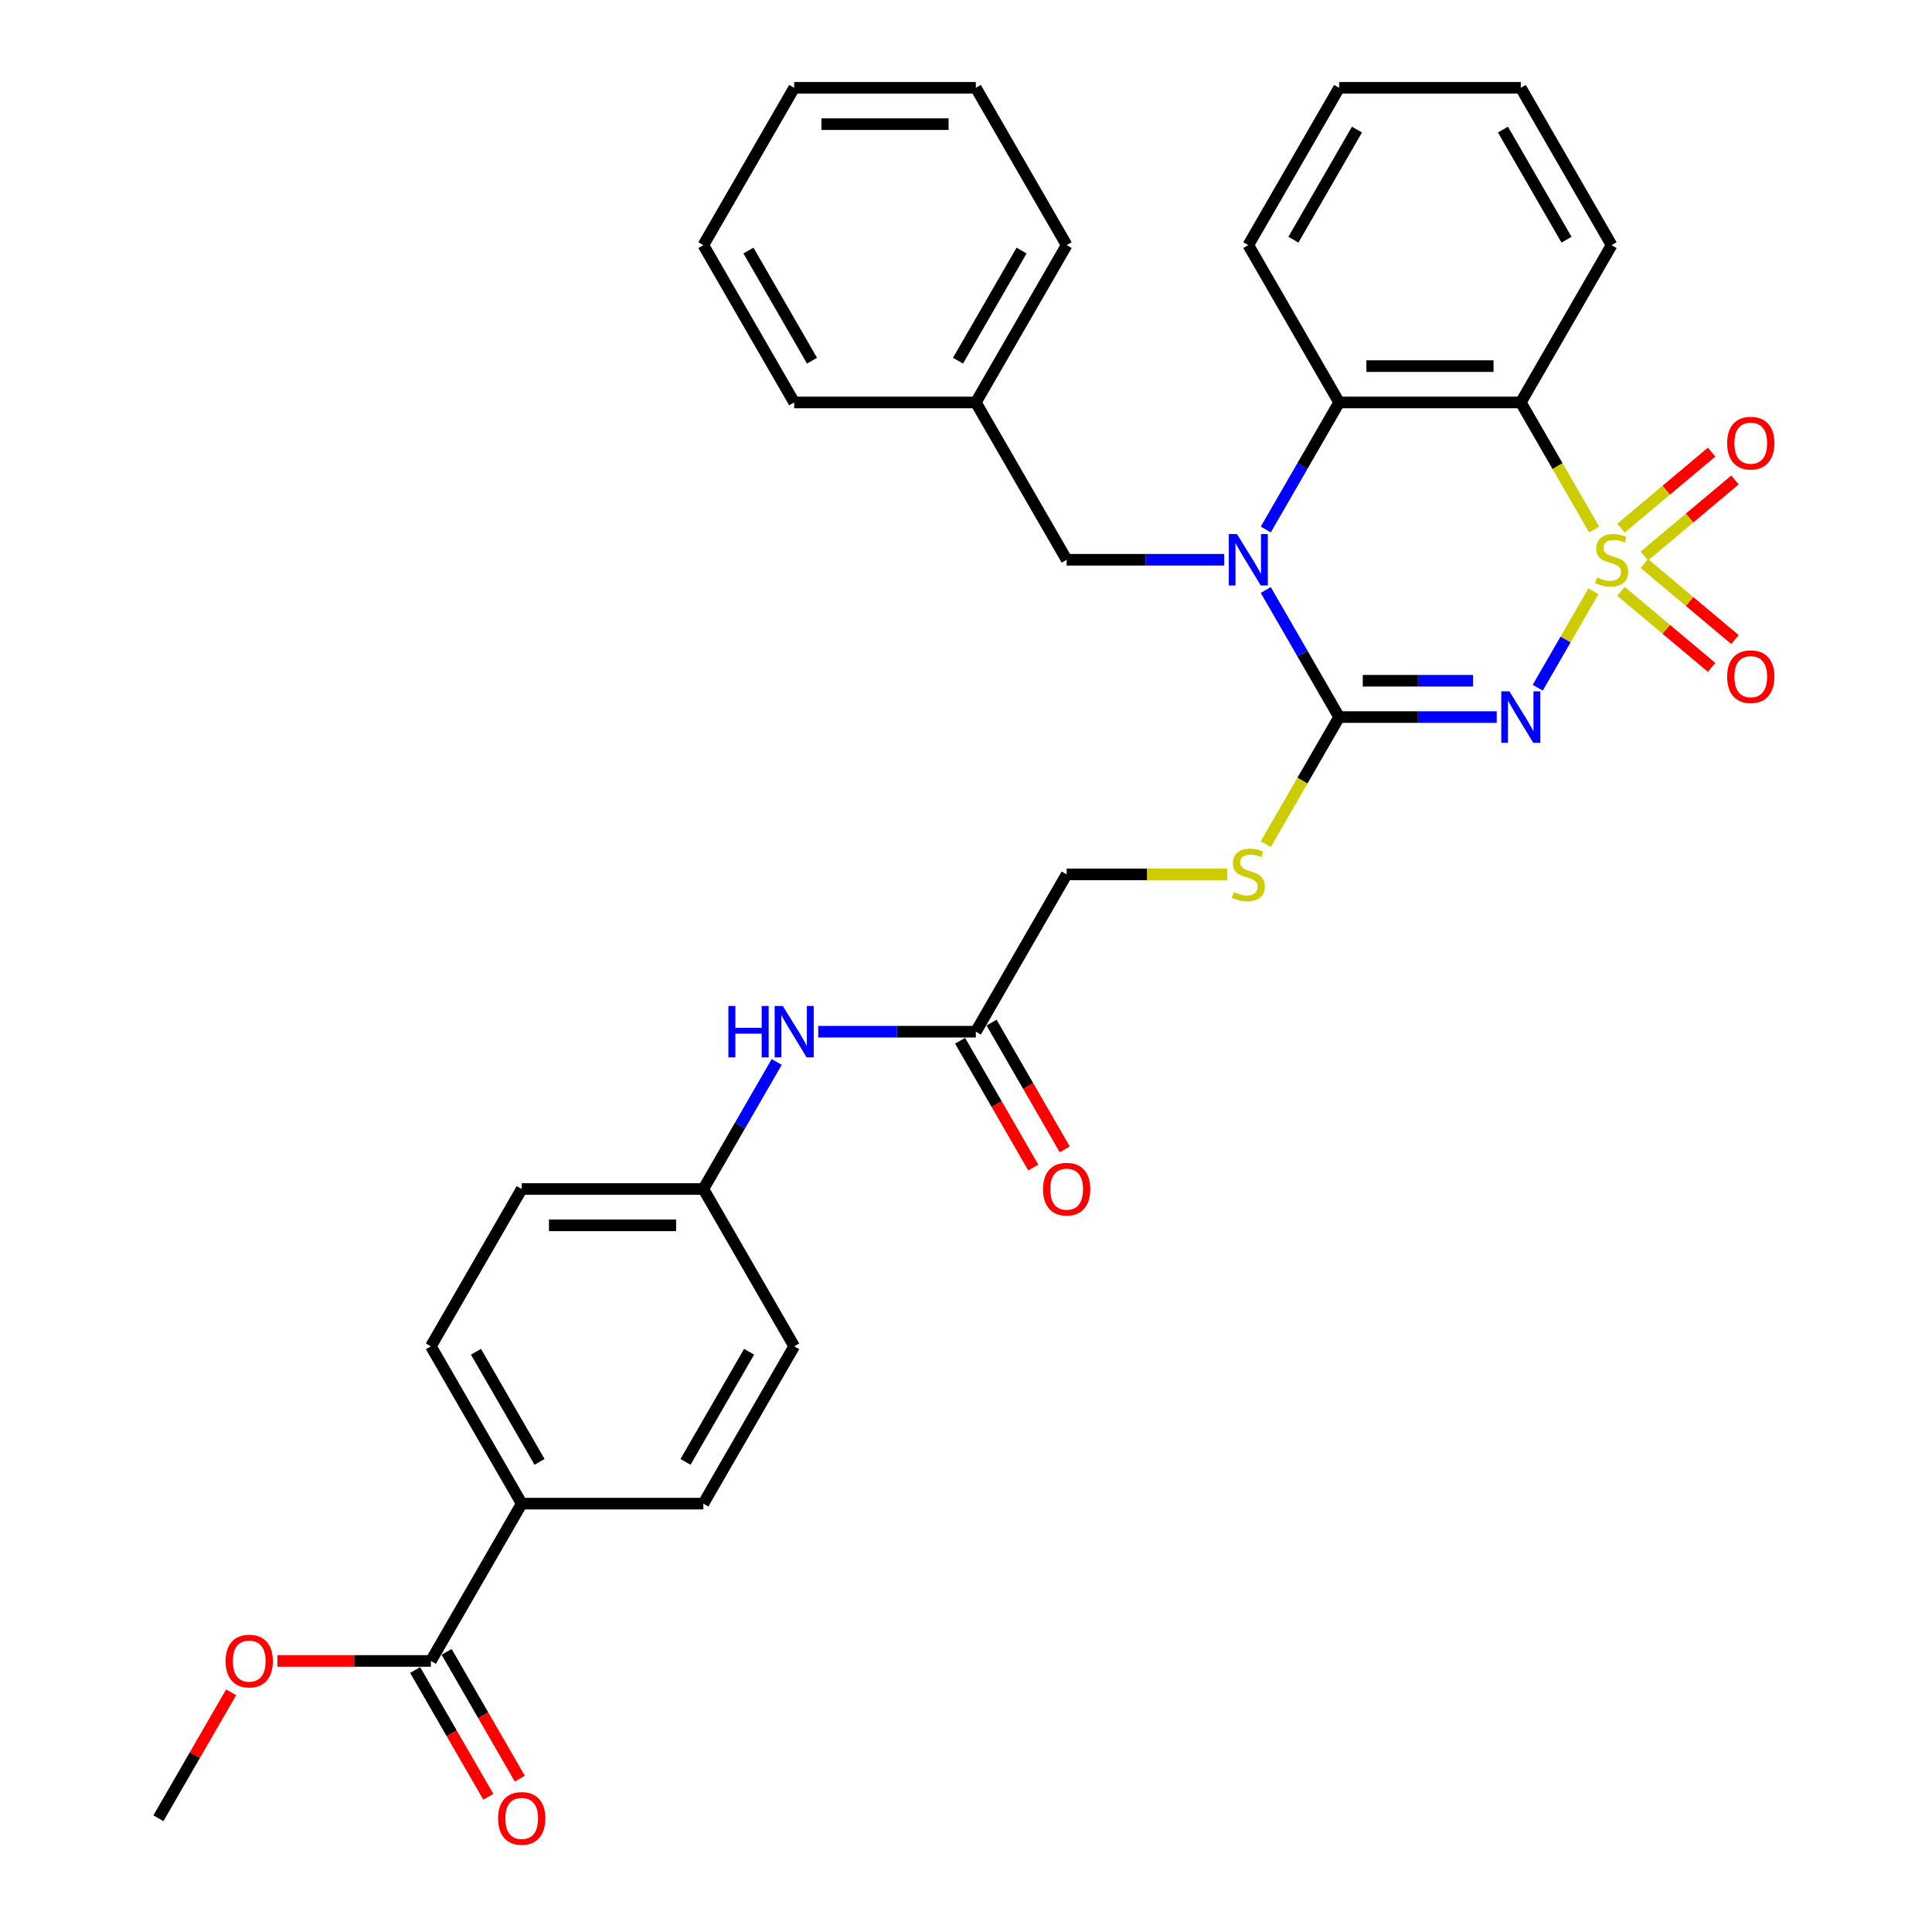 <?xml version='1.0' encoding='iso-8859-1'?>
<svg version='1.1' baseProfile='full'
              xmlns='http://www.w3.org/2000/svg'
                      xmlns:rdkit='http://www.rdkit.org/xml'
                      xmlns:xlink='http://www.w3.org/1999/xlink'
                  xml:space='preserve'
width='1000px' height='1000px' viewBox='0 0 1000 1000'>
<!-- END OF HEADER -->
<rect style='opacity:1.0;fill:#FFFFFF;stroke:none' width='1000' height='1000' x='0' y='0'> </rect>
<path class='bond-0' d='M 824.732,306.071 L 810.329,331.017' style='fill:none;fill-rule:evenodd;stroke:#CCCC00;stroke-width:6px;stroke-linecap:butt;stroke-linejoin:miter;stroke-opacity:1' />
<path class='bond-0' d='M 810.329,331.017 L 795.927,355.962' style='fill:none;fill-rule:evenodd;stroke:#0000FF;stroke-width:6px;stroke-linecap:butt;stroke-linejoin:miter;stroke-opacity:1' />
<path class='bond-3' d='M 825.144,274.103 L 806.15,241.204' style='fill:none;fill-rule:evenodd;stroke:#CCCC00;stroke-width:6px;stroke-linecap:butt;stroke-linejoin:miter;stroke-opacity:1' />
<path class='bond-3' d='M 806.15,241.204 L 787.155,208.305' style='fill:none;fill-rule:evenodd;stroke:#000000;stroke-width:6px;stroke-linecap:butt;stroke-linejoin:miter;stroke-opacity:1' />
<path class='bond-5' d='M 851.097,287.796 L 874.557,268.111' style='fill:none;fill-rule:evenodd;stroke:#CCCC00;stroke-width:6px;stroke-linecap:butt;stroke-linejoin:miter;stroke-opacity:1' />
<path class='bond-5' d='M 874.557,268.111 L 898.016,248.427' style='fill:none;fill-rule:evenodd;stroke:#FF0000;stroke-width:6px;stroke-linecap:butt;stroke-linejoin:miter;stroke-opacity:1' />
<path class='bond-5' d='M 839.01,273.391 L 862.47,253.707' style='fill:none;fill-rule:evenodd;stroke:#CCCC00;stroke-width:6px;stroke-linecap:butt;stroke-linejoin:miter;stroke-opacity:1' />
<path class='bond-5' d='M 862.47,253.707 L 885.929,234.022' style='fill:none;fill-rule:evenodd;stroke:#FF0000;stroke-width:6px;stroke-linecap:butt;stroke-linejoin:miter;stroke-opacity:1' />
<path class='bond-6' d='M 839.01,306.068 L 862.47,325.753' style='fill:none;fill-rule:evenodd;stroke:#CCCC00;stroke-width:6px;stroke-linecap:butt;stroke-linejoin:miter;stroke-opacity:1' />
<path class='bond-6' d='M 862.47,325.753 L 885.929,345.438' style='fill:none;fill-rule:evenodd;stroke:#FF0000;stroke-width:6px;stroke-linecap:butt;stroke-linejoin:miter;stroke-opacity:1' />
<path class='bond-6' d='M 851.097,291.663 L 874.557,311.348' style='fill:none;fill-rule:evenodd;stroke:#CCCC00;stroke-width:6px;stroke-linecap:butt;stroke-linejoin:miter;stroke-opacity:1' />
<path class='bond-6' d='M 874.557,311.348 L 898.016,331.033' style='fill:none;fill-rule:evenodd;stroke:#FF0000;stroke-width:6px;stroke-linecap:butt;stroke-linejoin:miter;stroke-opacity:1' />
<path class='bond-1' d='M 774.707,371.155 L 733.92,371.155' style='fill:none;fill-rule:evenodd;stroke:#0000FF;stroke-width:6px;stroke-linecap:butt;stroke-linejoin:miter;stroke-opacity:1' />
<path class='bond-1' d='M 733.92,371.155 L 693.134,371.155' style='fill:none;fill-rule:evenodd;stroke:#000000;stroke-width:6px;stroke-linecap:butt;stroke-linejoin:miter;stroke-opacity:1' />
<path class='bond-1' d='M 762.471,352.35 L 733.92,352.35' style='fill:none;fill-rule:evenodd;stroke:#0000FF;stroke-width:6px;stroke-linecap:butt;stroke-linejoin:miter;stroke-opacity:1' />
<path class='bond-1' d='M 733.92,352.35 L 705.37,352.35' style='fill:none;fill-rule:evenodd;stroke:#000000;stroke-width:6px;stroke-linecap:butt;stroke-linejoin:miter;stroke-opacity:1' />
<path class='bond-7' d='M 693.134,371.155 L 674.139,404.054' style='fill:none;fill-rule:evenodd;stroke:#000000;stroke-width:6px;stroke-linecap:butt;stroke-linejoin:miter;stroke-opacity:1' />
<path class='bond-7' d='M 674.139,404.054 L 655.145,436.953' style='fill:none;fill-rule:evenodd;stroke:#CCCC00;stroke-width:6px;stroke-linecap:butt;stroke-linejoin:miter;stroke-opacity:1' />
<path class='bond-33' d='M 693.134,371.155 L 674.15,338.274' style='fill:none;fill-rule:evenodd;stroke:#000000;stroke-width:6px;stroke-linecap:butt;stroke-linejoin:miter;stroke-opacity:1' />
<path class='bond-33' d='M 674.15,338.274 L 655.167,305.394' style='fill:none;fill-rule:evenodd;stroke:#0000FF;stroke-width:6px;stroke-linecap:butt;stroke-linejoin:miter;stroke-opacity:1' />
<path class='bond-2' d='M 655.167,274.066 L 674.15,241.185' style='fill:none;fill-rule:evenodd;stroke:#0000FF;stroke-width:6px;stroke-linecap:butt;stroke-linejoin:miter;stroke-opacity:1' />
<path class='bond-2' d='M 674.15,241.185 L 693.134,208.305' style='fill:none;fill-rule:evenodd;stroke:#000000;stroke-width:6px;stroke-linecap:butt;stroke-linejoin:miter;stroke-opacity:1' />
<path class='bond-9' d='M 633.674,289.73 L 592.888,289.73' style='fill:none;fill-rule:evenodd;stroke:#0000FF;stroke-width:6px;stroke-linecap:butt;stroke-linejoin:miter;stroke-opacity:1' />
<path class='bond-9' d='M 592.888,289.73 L 552.101,289.73' style='fill:none;fill-rule:evenodd;stroke:#000000;stroke-width:6px;stroke-linecap:butt;stroke-linejoin:miter;stroke-opacity:1' />
<path class='bond-4' d='M 787.155,208.305 L 693.134,208.305' style='fill:none;fill-rule:evenodd;stroke:#000000;stroke-width:6px;stroke-linecap:butt;stroke-linejoin:miter;stroke-opacity:1' />
<path class='bond-4' d='M 773.052,189.5 L 707.237,189.5' style='fill:none;fill-rule:evenodd;stroke:#000000;stroke-width:6px;stroke-linecap:butt;stroke-linejoin:miter;stroke-opacity:1' />
<path class='bond-19' d='M 787.155,208.305 L 834.166,126.88' style='fill:none;fill-rule:evenodd;stroke:#000000;stroke-width:6px;stroke-linecap:butt;stroke-linejoin:miter;stroke-opacity:1' />
<path class='bond-24' d='M 693.134,208.305 L 646.123,126.88' style='fill:none;fill-rule:evenodd;stroke:#000000;stroke-width:6px;stroke-linecap:butt;stroke-linejoin:miter;stroke-opacity:1' />
<path class='bond-15' d='M 635.235,452.58 L 593.668,452.58' style='fill:none;fill-rule:evenodd;stroke:#CCCC00;stroke-width:6px;stroke-linecap:butt;stroke-linejoin:miter;stroke-opacity:1' />
<path class='bond-15' d='M 593.668,452.58 L 552.101,452.58' style='fill:none;fill-rule:evenodd;stroke:#000000;stroke-width:6px;stroke-linecap:butt;stroke-linejoin:miter;stroke-opacity:1' />
<path class='bond-8' d='M 223.026,859.705 L 270.037,778.28' style='fill:none;fill-rule:evenodd;stroke:#000000;stroke-width:6px;stroke-linecap:butt;stroke-linejoin:miter;stroke-opacity:1' />
<path class='bond-13' d='M 214.883,864.406 L 233.824,897.211' style='fill:none;fill-rule:evenodd;stroke:#000000;stroke-width:6px;stroke-linecap:butt;stroke-linejoin:miter;stroke-opacity:1' />
<path class='bond-13' d='M 233.824,897.211 L 252.764,930.017' style='fill:none;fill-rule:evenodd;stroke:#FF0000;stroke-width:6px;stroke-linecap:butt;stroke-linejoin:miter;stroke-opacity:1' />
<path class='bond-13' d='M 231.168,855.004 L 250.109,887.809' style='fill:none;fill-rule:evenodd;stroke:#000000;stroke-width:6px;stroke-linecap:butt;stroke-linejoin:miter;stroke-opacity:1' />
<path class='bond-13' d='M 250.109,887.809 L 269.049,920.615' style='fill:none;fill-rule:evenodd;stroke:#FF0000;stroke-width:6px;stroke-linecap:butt;stroke-linejoin:miter;stroke-opacity:1' />
<path class='bond-20' d='M 223.026,859.705 L 183.302,859.705' style='fill:none;fill-rule:evenodd;stroke:#000000;stroke-width:6px;stroke-linecap:butt;stroke-linejoin:miter;stroke-opacity:1' />
<path class='bond-20' d='M 183.302,859.705 L 143.578,859.705' style='fill:none;fill-rule:evenodd;stroke:#FF0000;stroke-width:6px;stroke-linecap:butt;stroke-linejoin:miter;stroke-opacity:1' />
<path class='bond-21' d='M 552.101,289.73 L 505.091,208.305' style='fill:none;fill-rule:evenodd;stroke:#000000;stroke-width:6px;stroke-linecap:butt;stroke-linejoin:miter;stroke-opacity:1' />
<path class='bond-10' d='M 505.091,534.005 L 552.101,452.58' style='fill:none;fill-rule:evenodd;stroke:#000000;stroke-width:6px;stroke-linecap:butt;stroke-linejoin:miter;stroke-opacity:1' />
<path class='bond-12' d='M 505.091,534.005 L 464.304,534.005' style='fill:none;fill-rule:evenodd;stroke:#000000;stroke-width:6px;stroke-linecap:butt;stroke-linejoin:miter;stroke-opacity:1' />
<path class='bond-12' d='M 464.304,534.005 L 423.518,534.005' style='fill:none;fill-rule:evenodd;stroke:#0000FF;stroke-width:6px;stroke-linecap:butt;stroke-linejoin:miter;stroke-opacity:1' />
<path class='bond-14' d='M 496.948,538.706 L 515.888,571.511' style='fill:none;fill-rule:evenodd;stroke:#000000;stroke-width:6px;stroke-linecap:butt;stroke-linejoin:miter;stroke-opacity:1' />
<path class='bond-14' d='M 515.888,571.511 L 534.828,604.317' style='fill:none;fill-rule:evenodd;stroke:#FF0000;stroke-width:6px;stroke-linecap:butt;stroke-linejoin:miter;stroke-opacity:1' />
<path class='bond-14' d='M 513.233,529.304 L 532.173,562.109' style='fill:none;fill-rule:evenodd;stroke:#000000;stroke-width:6px;stroke-linecap:butt;stroke-linejoin:miter;stroke-opacity:1' />
<path class='bond-14' d='M 532.173,562.109 L 551.113,594.914' style='fill:none;fill-rule:evenodd;stroke:#FF0000;stroke-width:6px;stroke-linecap:butt;stroke-linejoin:miter;stroke-opacity:1' />
<path class='bond-11' d='M 270.037,778.28 L 223.026,696.855' style='fill:none;fill-rule:evenodd;stroke:#000000;stroke-width:6px;stroke-linecap:butt;stroke-linejoin:miter;stroke-opacity:1' />
<path class='bond-11' d='M 279.27,756.664 L 246.363,699.667' style='fill:none;fill-rule:evenodd;stroke:#000000;stroke-width:6px;stroke-linecap:butt;stroke-linejoin:miter;stroke-opacity:1' />
<path class='bond-36' d='M 270.037,778.28 L 364.058,778.28' style='fill:none;fill-rule:evenodd;stroke:#000000;stroke-width:6px;stroke-linecap:butt;stroke-linejoin:miter;stroke-opacity:1' />
<path class='bond-18' d='M 402.025,549.669 L 383.042,582.549' style='fill:none;fill-rule:evenodd;stroke:#0000FF;stroke-width:6px;stroke-linecap:butt;stroke-linejoin:miter;stroke-opacity:1' />
<path class='bond-18' d='M 383.042,582.549 L 364.058,615.43' style='fill:none;fill-rule:evenodd;stroke:#000000;stroke-width:6px;stroke-linecap:butt;stroke-linejoin:miter;stroke-opacity:1' />
<path class='bond-16' d='M 223.026,696.855 L 270.037,615.43' style='fill:none;fill-rule:evenodd;stroke:#000000;stroke-width:6px;stroke-linecap:butt;stroke-linejoin:miter;stroke-opacity:1' />
<path class='bond-17' d='M 364.058,778.28 L 411.069,696.855' style='fill:none;fill-rule:evenodd;stroke:#000000;stroke-width:6px;stroke-linecap:butt;stroke-linejoin:miter;stroke-opacity:1' />
<path class='bond-17' d='M 354.825,756.664 L 387.732,699.667' style='fill:none;fill-rule:evenodd;stroke:#000000;stroke-width:6px;stroke-linecap:butt;stroke-linejoin:miter;stroke-opacity:1' />
<path class='bond-22' d='M 364.058,615.43 L 411.069,696.855' style='fill:none;fill-rule:evenodd;stroke:#000000;stroke-width:6px;stroke-linecap:butt;stroke-linejoin:miter;stroke-opacity:1' />
<path class='bond-23' d='M 364.058,615.43 L 270.037,615.43' style='fill:none;fill-rule:evenodd;stroke:#000000;stroke-width:6px;stroke-linecap:butt;stroke-linejoin:miter;stroke-opacity:1' />
<path class='bond-23' d='M 349.955,634.234 L 284.14,634.234' style='fill:none;fill-rule:evenodd;stroke:#000000;stroke-width:6px;stroke-linecap:butt;stroke-linejoin:miter;stroke-opacity:1' />
<path class='bond-28' d='M 834.166,126.88 L 787.155,45.455' style='fill:none;fill-rule:evenodd;stroke:#000000;stroke-width:6px;stroke-linecap:butt;stroke-linejoin:miter;stroke-opacity:1' />
<path class='bond-28' d='M 810.829,124.068 L 777.922,67.07' style='fill:none;fill-rule:evenodd;stroke:#000000;stroke-width:6px;stroke-linecap:butt;stroke-linejoin:miter;stroke-opacity:1' />
<path class='bond-25' d='M 119.635,875.933 L 100.814,908.532' style='fill:none;fill-rule:evenodd;stroke:#FF0000;stroke-width:6px;stroke-linecap:butt;stroke-linejoin:miter;stroke-opacity:1' />
<path class='bond-25' d='M 100.814,908.532 L 81.994,941.13' style='fill:none;fill-rule:evenodd;stroke:#000000;stroke-width:6px;stroke-linecap:butt;stroke-linejoin:miter;stroke-opacity:1' />
<path class='bond-26' d='M 505.091,208.305 L 552.101,126.88' style='fill:none;fill-rule:evenodd;stroke:#000000;stroke-width:6px;stroke-linecap:butt;stroke-linejoin:miter;stroke-opacity:1' />
<path class='bond-26' d='M 495.857,186.689 L 528.765,129.691' style='fill:none;fill-rule:evenodd;stroke:#000000;stroke-width:6px;stroke-linecap:butt;stroke-linejoin:miter;stroke-opacity:1' />
<path class='bond-27' d='M 505.091,208.305 L 411.069,208.305' style='fill:none;fill-rule:evenodd;stroke:#000000;stroke-width:6px;stroke-linecap:butt;stroke-linejoin:miter;stroke-opacity:1' />
<path class='bond-34' d='M 646.123,126.88 L 693.134,45.455' style='fill:none;fill-rule:evenodd;stroke:#000000;stroke-width:6px;stroke-linecap:butt;stroke-linejoin:miter;stroke-opacity:1' />
<path class='bond-34' d='M 669.46,124.068 L 702.367,67.07' style='fill:none;fill-rule:evenodd;stroke:#000000;stroke-width:6px;stroke-linecap:butt;stroke-linejoin:miter;stroke-opacity:1' />
<path class='bond-31' d='M 552.101,126.88 L 505.091,45.455' style='fill:none;fill-rule:evenodd;stroke:#000000;stroke-width:6px;stroke-linecap:butt;stroke-linejoin:miter;stroke-opacity:1' />
<path class='bond-30' d='M 411.069,208.305 L 364.058,126.88' style='fill:none;fill-rule:evenodd;stroke:#000000;stroke-width:6px;stroke-linecap:butt;stroke-linejoin:miter;stroke-opacity:1' />
<path class='bond-30' d='M 420.302,186.689 L 387.395,129.691' style='fill:none;fill-rule:evenodd;stroke:#000000;stroke-width:6px;stroke-linecap:butt;stroke-linejoin:miter;stroke-opacity:1' />
<path class='bond-29' d='M 787.155,45.455 L 693.134,45.455' style='fill:none;fill-rule:evenodd;stroke:#000000;stroke-width:6px;stroke-linecap:butt;stroke-linejoin:miter;stroke-opacity:1' />
<path class='bond-32' d='M 364.058,126.88 L 411.069,45.455' style='fill:none;fill-rule:evenodd;stroke:#000000;stroke-width:6px;stroke-linecap:butt;stroke-linejoin:miter;stroke-opacity:1' />
<path class='bond-35' d='M 505.091,45.455 L 411.069,45.455' style='fill:none;fill-rule:evenodd;stroke:#000000;stroke-width:6px;stroke-linecap:butt;stroke-linejoin:miter;stroke-opacity:1' />
<path class='bond-35' d='M 490.987,64.259 L 425.172,64.259' style='fill:none;fill-rule:evenodd;stroke:#000000;stroke-width:6px;stroke-linecap:butt;stroke-linejoin:miter;stroke-opacity:1' />
<path  class='atom-0' d='M 826.644 298.869
Q 826.945 298.981, 828.186 299.508
Q 829.427 300.034, 830.781 300.373
Q 832.173 300.674, 833.527 300.674
Q 836.046 300.674, 837.513 299.47
Q 838.98 298.229, 838.98 296.086
Q 838.98 294.619, 838.228 293.716
Q 837.513 292.814, 836.385 292.325
Q 835.257 291.836, 833.376 291.272
Q 831.007 290.557, 829.578 289.88
Q 828.186 289.203, 827.171 287.774
Q 826.193 286.345, 826.193 283.938
Q 826.193 280.591, 828.45 278.522
Q 830.744 276.454, 835.257 276.454
Q 838.341 276.454, 841.838 277.921
L 840.973 280.816
Q 837.776 279.5, 835.37 279.5
Q 832.775 279.5, 831.345 280.591
Q 829.916 281.644, 829.954 283.487
Q 829.954 284.916, 830.668 285.781
Q 831.421 286.646, 832.474 287.135
Q 833.564 287.624, 835.37 288.188
Q 837.776 288.94, 839.206 289.692
Q 840.635 290.444, 841.65 291.986
Q 842.703 293.491, 842.703 296.086
Q 842.703 299.771, 840.221 301.764
Q 837.776 303.72, 833.677 303.72
Q 831.308 303.72, 829.503 303.194
Q 827.735 302.705, 825.629 301.84
L 826.644 298.869
' fill='#CCCC00'/>
<path  class='atom-1' d='M 781.27 357.841
L 789.995 371.945
Q 790.86 373.336, 792.251 375.856
Q 793.643 378.376, 793.718 378.526
L 793.718 357.841
L 797.253 357.841
L 797.253 384.468
L 793.605 384.468
L 784.241 369.049
Q 783.15 367.243, 781.984 365.175
Q 780.856 363.107, 780.517 362.467
L 780.517 384.468
L 777.057 384.468
L 777.057 357.841
L 781.27 357.841
' fill='#0000FF'/>
<path  class='atom-3' d='M 640.237 276.416
L 648.962 290.519
Q 649.827 291.911, 651.219 294.431
Q 652.61 296.951, 652.686 297.101
L 652.686 276.416
L 656.221 276.416
L 656.221 303.043
L 652.573 303.043
L 643.208 287.624
Q 642.118 285.818, 640.952 283.75
Q 639.823 281.681, 639.485 281.042
L 639.485 303.043
L 636.025 303.043
L 636.025 276.416
L 640.237 276.416
' fill='#0000FF'/>
<path  class='atom-6' d='M 893.968 229.369
Q 893.968 222.976, 897.127 219.403
Q 900.286 215.83, 906.191 215.83
Q 912.095 215.83, 915.254 219.403
Q 918.414 222.976, 918.414 229.369
Q 918.414 235.838, 915.217 239.523
Q 912.02 243.171, 906.191 243.171
Q 900.324 243.171, 897.127 239.523
Q 893.968 235.875, 893.968 229.369
M 906.191 240.163
Q 910.252 240.163, 912.434 237.455
Q 914.653 234.709, 914.653 229.369
Q 914.653 224.141, 912.434 221.509
Q 910.252 218.839, 906.191 218.839
Q 902.129 218.839, 899.91 221.471
Q 897.729 224.104, 897.729 229.369
Q 897.729 234.747, 899.91 237.455
Q 902.129 240.163, 906.191 240.163
' fill='#FF0000'/>
<path  class='atom-7' d='M 893.968 350.241
Q 893.968 343.847, 897.127 340.275
Q 900.286 336.702, 906.191 336.702
Q 912.095 336.702, 915.254 340.275
Q 918.414 343.847, 918.414 350.241
Q 918.414 356.71, 915.217 360.395
Q 912.02 364.043, 906.191 364.043
Q 900.324 364.043, 897.127 360.395
Q 893.968 356.747, 893.968 350.241
M 906.191 361.034
Q 910.252 361.034, 912.434 358.327
Q 914.653 355.581, 914.653 350.241
Q 914.653 345.013, 912.434 342.381
Q 910.252 339.71, 906.191 339.71
Q 902.129 339.71, 899.91 342.343
Q 897.729 344.976, 897.729 350.241
Q 897.729 355.619, 899.91 358.327
Q 902.129 361.034, 906.191 361.034
' fill='#FF0000'/>
<path  class='atom-8' d='M 638.601 461.719
Q 638.902 461.832, 640.143 462.358
Q 641.384 462.885, 642.738 463.223
Q 644.13 463.524, 645.484 463.524
Q 648.003 463.524, 649.47 462.32
Q 650.937 461.079, 650.937 458.936
Q 650.937 457.469, 650.185 456.566
Q 649.47 455.664, 648.342 455.175
Q 647.214 454.686, 645.333 454.122
Q 642.964 453.407, 641.535 452.73
Q 640.143 452.053, 639.128 450.624
Q 638.15 449.195, 638.15 446.788
Q 638.15 443.441, 640.406 441.372
Q 642.701 439.304, 647.214 439.304
Q 650.297 439.304, 653.795 440.771
L 652.93 443.667
Q 649.733 442.35, 647.326 442.35
Q 644.731 442.35, 643.302 443.441
Q 641.873 444.494, 641.911 446.337
Q 641.911 447.766, 642.625 448.631
Q 643.378 449.496, 644.431 449.985
Q 645.521 450.474, 647.326 451.038
Q 649.733 451.79, 651.162 452.542
Q 652.592 453.294, 653.607 454.836
Q 654.66 456.341, 654.66 458.936
Q 654.66 462.621, 652.178 464.615
Q 649.733 466.57, 645.634 466.57
Q 643.265 466.57, 641.459 466.044
Q 639.692 465.555, 637.586 464.69
L 638.601 461.719
' fill='#CCCC00'/>
<path  class='atom-13' d='M 377.014 520.691
L 380.625 520.691
L 380.625 532.012
L 394.239 532.012
L 394.239 520.691
L 397.85 520.691
L 397.85 547.318
L 394.239 547.318
L 394.239 535.02
L 380.625 535.02
L 380.625 547.318
L 377.014 547.318
L 377.014 520.691
' fill='#0000FF'/>
<path  class='atom-13' d='M 405.183 520.691
L 413.909 534.795
Q 414.774 536.186, 416.165 538.706
Q 417.557 541.226, 417.632 541.376
L 417.632 520.691
L 421.167 520.691
L 421.167 547.318
L 417.519 547.318
L 408.154 531.899
Q 407.064 530.094, 405.898 528.025
Q 404.77 525.957, 404.431 525.317
L 404.431 547.318
L 400.971 547.318
L 400.971 520.691
L 405.183 520.691
' fill='#0000FF'/>
<path  class='atom-14' d='M 257.814 941.205
Q 257.814 934.812, 260.973 931.239
Q 264.132 927.666, 270.037 927.666
Q 275.941 927.666, 279.1 931.239
Q 282.26 934.812, 282.26 941.205
Q 282.26 947.674, 279.063 951.36
Q 275.866 955.008, 270.037 955.008
Q 264.17 955.008, 260.973 951.36
Q 257.814 947.712, 257.814 941.205
M 270.037 951.999
Q 274.098 951.999, 276.28 949.291
Q 278.499 946.546, 278.499 941.205
Q 278.499 935.978, 276.28 933.345
Q 274.098 930.675, 270.037 930.675
Q 265.975 930.675, 263.756 933.308
Q 261.575 935.94, 261.575 941.205
Q 261.575 946.583, 263.756 949.291
Q 265.975 951.999, 270.037 951.999
' fill='#FF0000'/>
<path  class='atom-15' d='M 539.879 615.505
Q 539.879 609.112, 543.038 605.539
Q 546.197 601.966, 552.101 601.966
Q 558.006 601.966, 561.165 605.539
Q 564.324 609.112, 564.324 615.505
Q 564.324 621.974, 561.127 625.659
Q 557.931 629.308, 552.101 629.308
Q 546.234 629.308, 543.038 625.659
Q 539.879 622.011, 539.879 615.505
M 552.101 626.299
Q 556.163 626.299, 558.344 623.591
Q 560.563 620.846, 560.563 615.505
Q 560.563 610.278, 558.344 607.645
Q 556.163 604.975, 552.101 604.975
Q 548.04 604.975, 545.821 607.607
Q 543.639 610.24, 543.639 615.505
Q 543.639 620.883, 545.821 623.591
Q 548.04 626.299, 552.101 626.299
' fill='#FF0000'/>
<path  class='atom-21' d='M 116.782 859.78
Q 116.782 853.387, 119.941 849.814
Q 123.1 846.241, 129.004 846.241
Q 134.909 846.241, 138.068 849.814
Q 141.227 853.387, 141.227 859.78
Q 141.227 866.249, 138.03 869.935
Q 134.834 873.583, 129.004 873.583
Q 123.137 873.583, 119.941 869.935
Q 116.782 866.287, 116.782 859.78
M 129.004 870.574
Q 133.066 870.574, 135.247 867.866
Q 137.466 865.121, 137.466 859.78
Q 137.466 854.553, 135.247 851.92
Q 133.066 849.25, 129.004 849.25
Q 124.943 849.25, 122.724 851.883
Q 120.542 854.515, 120.542 859.78
Q 120.542 865.158, 122.724 867.866
Q 124.943 870.574, 129.004 870.574
' fill='#FF0000'/>
</svg>
